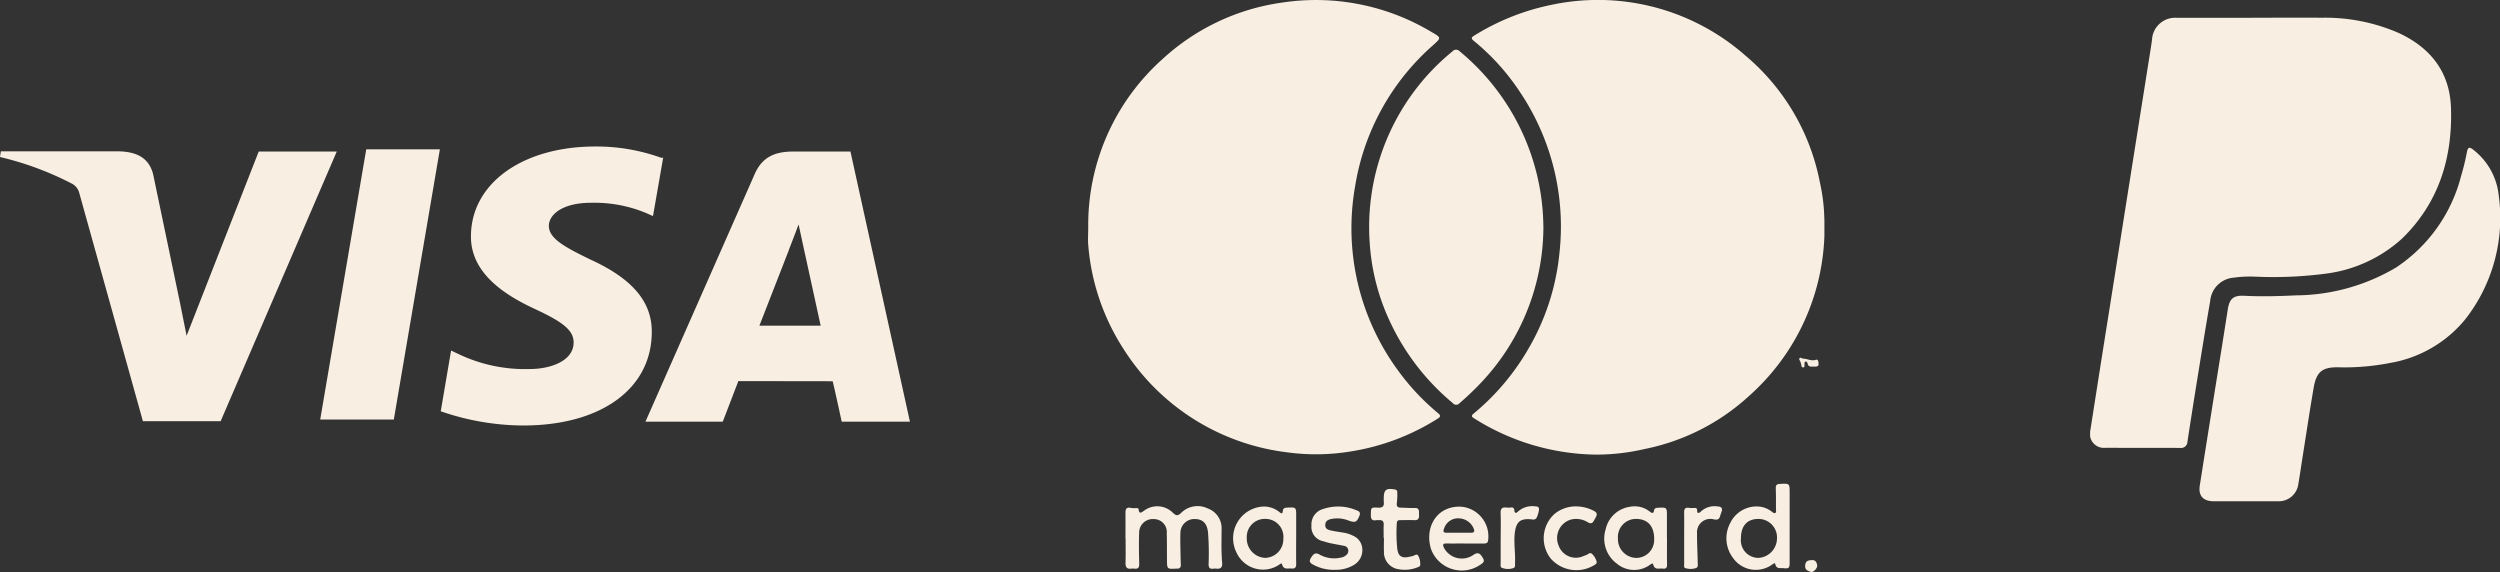 <?xml version="1.0" encoding="UTF-8"?> <svg xmlns="http://www.w3.org/2000/svg" xmlns:xlink="http://www.w3.org/1999/xlink" width="241.816" height="55.331" viewBox="0 0 241.816 55.331"><rect x="0" y="0" width="241.816" height="55.331" fill="#333333" stroke="none"/><defs><clipPath id="clip-path"><rect id="Rectangle_147" data-name="Rectangle 147" width="88.017" height="26.991" fill="#f8eee1"></rect></clipPath><clipPath id="clip-path-2"><rect id="Rectangle_148" data-name="Rectangle 148" width="39.648" height="46.778" fill="#f8eee1"></rect></clipPath><clipPath id="clip-path-3"><rect id="Rectangle_149" data-name="Rectangle 149" width="71.228" height="55.331" fill="#f8eee1"></rect></clipPath></defs><g id="Groupe_122" data-name="Groupe 122" transform="translate(-1037.465 -6899.657)"><g id="Groupe_116" data-name="Groupe 116" transform="translate(1037.465 6913.827)"><g id="Groupe_115" data-name="Groupe 115" transform="translate(0 0)" clip-path="url(#clip-path)"><path id="Tracé_123" data-name="Tracé 123" d="M63.978,1.1A18.522,18.522,0,0,0,57.588,0c-7.033,0-12,3.554-12.034,8.639-.058,3.738,3.523,5.845,6.23,7.1,2.781,1.29,3.71,2.093,3.7,3.237-.014,1.763-2.222,2.55-4.255,2.55a14.944,14.944,0,0,1-6.72-1.375l-.877-.415-1,5.875a24.562,24.562,0,0,0,7.979,1.375c7.492,0,12.377-3.523,12.432-8.956.058-2.979-1.859-5.24-5.944-7.1-2.464-1.2-4.008-2.022-4.008-3.254,0-1.089,1.318-2.233,4.068-2.233a13.1,13.1,0,0,1,5.328.987l.674.3.987-5.658ZM82.261.487h-5.5c-1.719,0-3,.459-3.755,2.165L62.432,26.617h7.479l1.507-3.925,9.124.014c.228.916.872,3.909.872,3.909h6.6ZM35.427.272h7.121L38.092,26.413H30.971L35.427.259ZM17.32,14.669l.729,3.639L25.024.487h7.55L21.341,26.573H13.824L7.663,4.483a1.4,1.4,0,0,0-.674-.872A30.078,30.078,0,0,0,0,1.018L.085.47H11.574c1.549.058,2.808.547,3.237,2.209l2.508,12Zm56.128,2.679L76.3,10.028c-.044.069.586-1.5.943-2.495l.487,2.247,1.65,7.55H73.448Z" transform="translate(0 0)" fill="#f8eee1"></path></g></g><g id="Groupe_118" data-name="Groupe 118" transform="translate(1239.633 6901.366)"><g id="Groupe_117" data-name="Groupe 117" clip-path="url(#clip-path-2)"><path id="Tracé_124" data-name="Tracé 124" d="M15.672.006c2.251,0,4.5-.016,6.754,0A17.806,17.806,0,0,1,29.8,1.458c3.117,1.426,4.985,3.788,5.105,7.236.169,4.835-1.167,9.2-4.719,12.663a13.464,13.464,0,0,1-7.322,3.394,38.858,38.858,0,0,1-6.887.3,11.405,11.405,0,0,0-2.056.094,2.479,2.479,0,0,0-2.306,2.266c-.435,2.5-.834,5-1.238,7.5Q9.884,37.955,9.418,41a.623.623,0,0,1-.716.617c-2.406-.014-4.812,0-7.218-.012A1.355,1.355,0,0,1,.028,39.891Q.954,33.95,1.9,28.013q1.011-6.4,2.022-12.791Q4.885,9.156,5.847,3.09c.051-.321.1-.644.143-.966A2.234,2.234,0,0,1,8.4.016c2.423-.013,4.846,0,7.27,0V.006" transform="translate(0 0)" fill="#f8eee1"></path><path id="Tracé_125" data-name="Tracé 125" d="M107.024,156.216c-1.014,0-2.027.005-3.041,0s-1.492-.535-1.334-1.537q1.058-6.7,2.134-13.393.287-1.8.568-3.6c.159-1.033.526-1.4,1.575-1.346,1.667.082,3.33.043,4.994-.039a19.277,19.277,0,0,0,9.71-2.693,15.093,15.093,0,0,0,6.294-8.862,22.1,22.1,0,0,0,.54-2.195c.119-.63.241-.669.747-.249a6.427,6.427,0,0,1,2.352,4.329,15.916,15.916,0,0,1-3.24,11.989,11.979,11.979,0,0,1-7.29,4.221,22.753,22.753,0,0,1-5.018.417c-1.513-.018-2.083.44-2.345,1.941-.342,1.957-.635,3.922-.946,5.883-.182,1.15-.348,2.3-.54,3.451a1.917,1.917,0,0,1-1.964,1.685h-3.2" transform="translate(-92.038 -109.44)" fill="#f8eee1"></path></g></g><g id="Groupe_121" data-name="Groupe 121" transform="translate(1142.705 6899.657)"><g id="Groupe_120" data-name="Groupe 120" transform="translate(0 0)"><g id="Groupe_119" data-name="Groupe 119" clip-path="url(#clip-path-3)"><path id="Tracé_126" data-name="Tracé 126" d="M136.188,21.219a21.693,21.693,0,0,1-7.253,17.075,21.021,21.021,0,0,1-10.12,5.158,20.558,20.558,0,0,1-4.75.544,22.558,22.558,0,0,1-11.69-3.467c-.22-.14-.438-.233-.1-.511a23.084,23.084,0,0,0,5.328-6.331,22.727,22.727,0,0,0,2.961-9.182,23.326,23.326,0,0,0-3.813-15.573,22.077,22.077,0,0,0-4.464-4.952c-.219-.179-.311-.3,0-.492a22.678,22.678,0,0,1,7.521-3,21.586,21.586,0,0,1,18.776,4.938,21.237,21.237,0,0,1,7.175,12.253,17.322,17.322,0,0,1,.427,3.545" transform="translate(-64.965 -0.023)" fill="#f8eee1"></path><path id="Tracé_127" data-name="Tracé 127" d="M.021,21.975A21.5,21.5,0,0,1,7.19,5.728,21.445,21.445,0,0,1,18.842.24,21.743,21.743,0,0,1,33.234,3.1c.959.555.944.548.12,1.293a23,23,0,0,0-7.517,13.621,23.259,23.259,0,0,0,4.255,17.964,22.619,22.619,0,0,0,3.746,3.97c.239.2.332.329-.018.548a22.167,22.167,0,0,1-8.406,3.17,20.538,20.538,0,0,1-6.207.079A21.828,21.828,0,0,1,3.4,33.7,21.66,21.66,0,0,1,.029,23.782c-.059-.6-.008-1.2-.008-1.808" transform="translate(0 0)" fill="#f8eee1"></path><path id="Tracé_128" data-name="Tracé 128" d="M91.645,30.331A22,22,0,0,1,85.7,45.342,27.394,27.394,0,0,1,83.55,47.4a.43.43,0,0,1-.682,0,22.7,22.7,0,0,1-5.936-7.6,21.108,21.108,0,0,1-2.09-7.9,21.947,21.947,0,0,1,5.5-16.118,21.638,21.638,0,0,1,2.514-2.4.455.455,0,0,1,.679-.009,22.24,22.24,0,0,1,8.106,16.957" transform="translate(-47.596 -8.418)" fill="#f8eee1"></path><path id="Tracé_129" data-name="Tracé 129" d="M9.952,137.737c0-.814.01-1.628,0-2.441-.007-.389.113-.573.532-.479a1.894,1.894,0,0,0,.493.016c.119-.005.235.009.249.133.055.475.259.3.5.139a2.127,2.127,0,0,1,2.817.188c.3.264.45.339.8,0a2.251,2.251,0,0,1,2.564-.427,2.033,2.033,0,0,1,1.341,2.049c0,1.069-.041,2.14.057,3.207.039.429-.13.625-.57.567a1.088,1.088,0,0,0-.271.006c-.343.043-.474-.071-.471-.447a26.388,26.388,0,0,0-.056-3.071c-.092-.851-.484-1.272-1.269-1.284a1.348,1.348,0,0,0-1.4,1.3c-.031.842.008,1.687.019,2.53,0,.211.021.421.018.632a.3.3,0,0,1-.34.333c-.03,0-.06,0-.091,0-.9.048-.9.048-.906-.846-.007-.859,0-1.718-.021-2.577a1.248,1.248,0,0,0-1.25-1.366,1.313,1.313,0,0,0-1.422,1.318c-.035.993-.02,1.989.008,2.983.011.373-.093.54-.476.489a1.041,1.041,0,0,0-.271,0c-.433.058-.592-.123-.578-.56.025-.8.007-1.6.007-2.4Z" transform="translate(-6.33 -85.688)" fill="#f8eee1"></path><path id="Tracé_130" data-name="Tracé 130" d="M175.936,132.784c0,1.174,0,2.349,0,3.524,0,.512-.083.6-.576.537-.3-.039-.709.124-.814-.405-.031-.156-.23.008-.333.076a2.692,2.692,0,0,1-3.762-.674,3.141,3.141,0,0,1-.253-3.381,2.825,2.825,0,0,1,2.694-1.584,2.345,2.345,0,0,1,1.328.509c.1.065.2.176.323.115s.07-.216.07-.328c0-.677.007-1.356-.017-2.033-.011-.3.06-.43.389-.447.952-.049.952-.063.952.884q0,1.6,0,3.208m-4.708,1.146a1.7,1.7,0,0,0,1.695,1.917,1.9,1.9,0,0,0,1.788-1.866,1.788,1.788,0,0,0-1.809-1.9c-1.071,0-1.675.67-1.674,1.848" transform="translate(-108.071 -81.886)" fill="#f8eee1"></path><path id="Tracé_131" data-name="Tracé 131" d="M44.768,137.788c0,.828-.012,1.656.005,2.483.007.351-.109.5-.47.463-.346-.039-.769.152-.9-.419-.034-.152-.237.016-.333.087A2.816,2.816,0,0,1,39,139.193a3.07,3.07,0,0,1,2.675-4.456,2.393,2.393,0,0,1,1.461.529c.158.115.316.257.342-.1.018-.251.182-.309.405-.321.894-.046.892-.05.888.861,0,.692,0,1.385,0,2.077m-2.986-1.848a1.742,1.742,0,0,0-1.792,1.843,1.869,1.869,0,0,0,1.757,1.927,1.8,1.8,0,0,0,1.778-1.84,1.737,1.737,0,0,0-1.742-1.93" transform="translate(-24.636 -85.744)" fill="#f8eee1"></path><path id="Tracé_132" data-name="Tracé 132" d="M143.439,137.769c0,.843-.012,1.686.006,2.529.007.314-.092.456-.412.412-.34-.047-.78.173-.924-.386-.048-.186-.2-.057-.29,0a2.609,2.609,0,0,1-3.239-.1,3.01,3.01,0,0,1-1.072-3.318,2.8,2.8,0,0,1,2.343-2.174,2.34,2.34,0,0,1,1.92.463c.227.165.358.217.417-.119.037-.208.2-.243.375-.251.878-.041.876-.04.87.861,0,.692,0,1.385,0,2.077Zm-1.238.082c0-1.267-.64-1.957-1.8-1.946a1.747,1.747,0,0,0-1.706,1.884,1.811,1.811,0,0,0,1.782,1.888,1.733,1.733,0,0,0,1.719-1.826" transform="translate(-87.437 -85.712)" fill="#f8eee1"></path><path id="Tracé_133" data-name="Tracé 133" d="M94.206,138.332c-.588,0-1.175.007-1.762,0-.365-.006-.4.12-.249.431a1.954,1.954,0,0,0,2.879.644c.331-.2.539-.173.754.139.321.464.305.575-.183.88a3.163,3.163,0,0,1-4.709-1.556c-.643-2.09.537-4.164,2.858-4.1a2.877,2.877,0,0,1,2.667,3.245c-.016.287-.216.324-.447.324-.6,0-1.205,0-1.808,0v0m-.589-1.049h0c.406,0,.812,0,1.218,0,.226,0,.338-.088.251-.341a1.59,1.59,0,0,0-1.348-1.04,1.426,1.426,0,0,0-1.544.991c-.108.273-.058.4.25.394.391-.006.782,0,1.173,0" transform="translate(-57.759 -85.763)" fill="#f8eee1"></path><path id="Tracé_134" data-name="Tracé 134" d="M61.447,140.839a4.181,4.181,0,0,1-2.159-.52c-.312-.175-.378-.336-.155-.675.26-.4.444-.518.9-.233a2.88,2.88,0,0,0,1.979.243.978.978,0,0,0,.489-.222.535.535,0,0,0,.218-.514.464.464,0,0,0-.388-.393c-.4-.088-.8-.147-1.2-.232a6.121,6.121,0,0,1-.828-.22,1.4,1.4,0,0,1-1.143-1.524,1.532,1.532,0,0,1,1.1-1.583,4.519,4.519,0,0,1,3.344.152c.24.08.3.263.192.509-.26.616-.4.67-1.037.45a2.975,2.975,0,0,0-1.729-.145c-.305.077-.52.2-.535.562s.239.468.5.528c.409.094.828.151,1.243.217a3.224,3.224,0,0,1,.942.3,1.466,1.466,0,0,1,.9,1.312,1.643,1.643,0,0,1-.819,1.516,3.343,3.343,0,0,1-1.823.469" transform="translate(-37.547 -85.722)" fill="#f8eee1"></path><path id="Tracé_135" data-name="Tracé 135" d="M76.474,134.822c0-.422-.017-.844.005-1.265.019-.364-.141-.495-.482-.464a2.215,2.215,0,0,0-.226,0c-.435.086-.545-.115-.537-.52.013-.7-.005-.723.695-.689.444.021.611-.14.555-.569a2.542,2.542,0,0,1,0-.316c-.005-.852.228-1.032,1.093-.869.212.04.217.179.214.332a6.835,6.835,0,0,1-.038.947c-.061.381.1.483.441.479.421,0,.844.047,1.263.028.535-.025.412.348.436.645.027.335-.052.553-.461.533-.451-.023-.9,0-1.356-.005-.216,0-.326.069-.332.315a14.815,14.815,0,0,0,.049,2.479c.094.662.389.889,1.048.78.119-.019.233-.064.352-.075.213-.021.472-.3.617-.069a1.641,1.641,0,0,1,.2.91c0,.118-.114.168-.216.207a3.323,3.323,0,0,1-1.862.206,1.649,1.649,0,0,1-1.43-1.713c-.021-.436,0-.873,0-1.31h-.019" transform="translate(-47.877 -82.78)" fill="#f8eee1"></path><path id="Tracé_136" data-name="Tracé 136" d="M124.4,134.707a3.728,3.728,0,0,1,1.69.437c.449.222.236.513.083.786-.143.256-.255.568-.674.313a2.129,2.129,0,0,0-1.657-.256,1.859,1.859,0,0,0-1.18,2.475,1.771,1.771,0,0,0,2.2,1.132c.158-.049.306-.129.465-.174.188-.054.353-.313.57-.125a1.56,1.56,0,0,1,.456.766c.039.135-.069.226-.174.289a3.309,3.309,0,0,1-4.244-.571,3.173,3.173,0,0,1,.329-4.333,3.247,3.247,0,0,1,2.131-.741" transform="translate(-77.154 -85.725)" fill="#f8eee1"></path><path id="Tracé_137" data-name="Tracé 137" d="M109.763,137.775c0-.813.02-1.626-.008-2.438-.015-.433.164-.57.561-.525a1.593,1.593,0,0,0,.405,0c.227-.034.344.041.361.276.021.31.192.278.35.116a2.083,2.083,0,0,1,1.718-.5c.261.009.343.112.312.365a2.6,2.6,0,0,1-.187.647.366.366,0,0,1-.456.247c-1.163-.128-1.57.2-1.7,1.368-.1.932.075,1.863.029,2.8-.01.2.061.495-.189.548a1.612,1.612,0,0,1-1.1-.043c-.147-.077-.1-.272-.1-.419,0-.813,0-1.626,0-2.439Z" transform="translate(-69.845 -85.721)" fill="#f8eee1"></path><path id="Tracé_138" data-name="Tracé 138" d="M158.565,137.763c0-.828.01-1.656,0-2.484-.006-.355.116-.5.481-.442a2.322,2.322,0,0,0,.493.008c.157-.007.276.025.278.208,0,.44.237.262.385.12a1.965,1.965,0,0,1,1.634-.471c.34.028.462.18.351.506-.044.128-.1.254-.13.385-.087.33-.237.44-.617.359a1.29,1.29,0,0,0-1.628,1.37c-.009.917.048,1.834.063,2.752,0,.215.082.516-.188.594a1.672,1.672,0,0,1-1.021-.009c-.148-.053-.1-.237-.1-.368,0-.843,0-1.686,0-2.529Z" transform="translate(-100.903 -85.714)" fill="#f8eee1"></path><path id="Tracé_139" data-name="Tracé 139" d="M191.515,148.988c.242.021.384.239.412.528.025.257-.388.693-.6.62-.264-.091-.591-.169-.571-.579.021-.427.185-.578.761-.569" transform="translate(-121.392 -94.813)" fill="#f8eee1"></path><path id="Tracé_140" data-name="Tracé 140" d="M190.545,96.019c-.246.014-.494.028-.552-.305-.015-.088-.064-.189-.172-.176-.143.017-.116.147-.126.248-.012.123.056.319-.14.317-.16,0-.153-.192-.184-.321a1.992,1.992,0,0,0-.082-.255c-.041-.106-.167-.216-.061-.324s.22.05.325.05c.415,0,.8.258,1.232.115.188-.063.239.068.256.216.02.177.075.378-.182.432a1.581,1.581,0,0,1-.313,0" transform="translate(-120.395 -60.562)" fill="#f8eee1"></path></g></g></g></g></svg> 